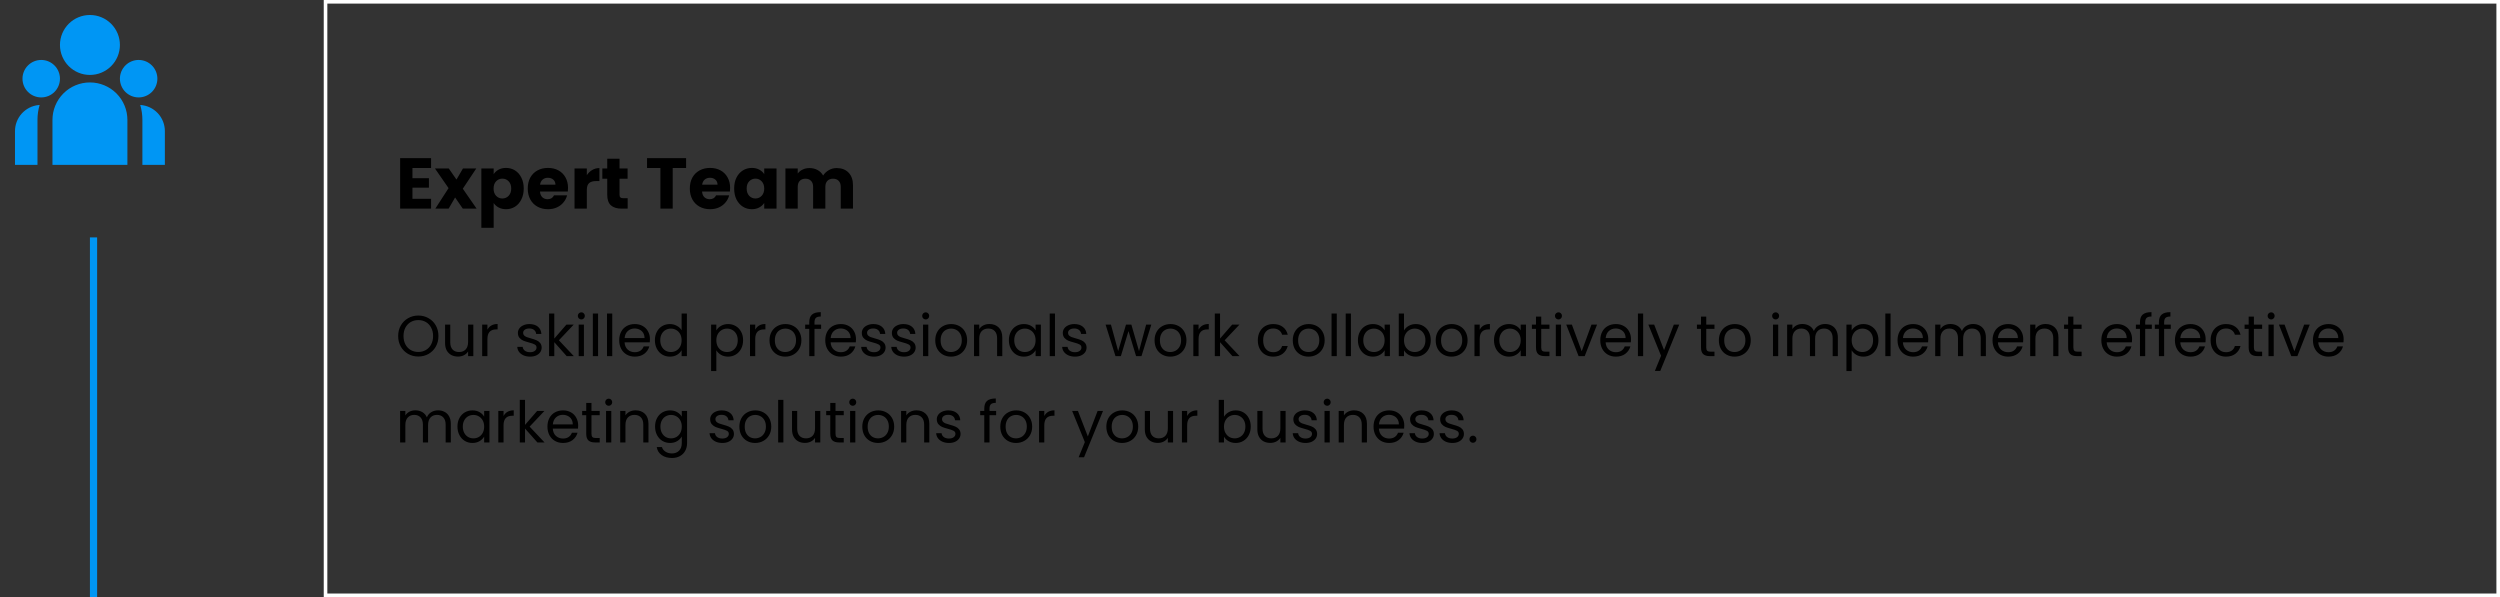 <svg width="695" height="166" viewBox="0 0 695 166" fill="none" xmlns="http://www.w3.org/2000/svg">
<rect x="0" y="0" width="695" height="166" fill="#333333" stroke="none"/>
<path d="M25.001 20.833C27.211 20.833 29.331 19.955 30.894 18.392C32.457 16.829 33.335 14.71 33.335 12.499C33.335 10.289 32.457 8.17 30.894 6.607C29.331 5.044 27.211 4.166 25.001 4.166C22.791 4.166 20.672 5.044 19.109 6.607C17.546 8.17 16.668 10.289 16.668 12.499C16.668 14.71 17.546 16.829 19.109 18.392C20.672 19.955 22.791 20.833 25.001 20.833ZM11.46 27.083C12.841 27.083 14.166 26.534 15.143 25.557C16.119 24.58 16.668 23.256 16.668 21.874C16.668 20.493 16.119 19.168 15.143 18.192C14.166 17.215 12.841 16.666 11.46 16.666C10.078 16.666 8.754 17.215 7.777 18.192C6.8 19.168 6.251 20.493 6.251 21.874C6.251 23.256 6.8 24.58 7.777 25.557C8.754 26.534 10.078 27.083 11.46 27.083ZM43.751 21.874C43.751 23.256 43.203 24.58 42.226 25.557C41.249 26.534 39.924 27.083 38.543 27.083C37.162 27.083 35.837 26.534 34.86 25.557C33.883 24.58 33.335 23.256 33.335 21.874C33.335 20.493 33.883 19.168 34.86 18.192C35.837 17.215 37.162 16.666 38.543 16.666C39.924 16.666 41.249 17.215 42.226 18.192C43.203 19.168 43.751 20.493 43.751 21.874ZM25.001 22.916C27.764 22.916 30.413 24.014 32.367 25.967C34.321 27.921 35.418 30.57 35.418 33.333V45.833H14.585V33.333C14.585 30.57 15.682 27.921 17.636 25.967C19.589 24.014 22.239 22.916 25.001 22.916ZM10.418 33.333C10.418 31.889 10.626 30.495 11.018 29.178L10.664 29.208C8.878 29.404 7.228 30.252 6.029 31.59C4.83 32.928 4.168 34.661 4.168 36.458V45.833H10.418V33.333ZM45.835 45.833V36.458C45.835 34.6 45.126 32.812 43.853 31.46C42.58 30.107 40.839 29.291 38.985 29.178C39.374 30.495 39.585 31.889 39.585 33.333V45.833H45.835Z" fill="#0096F4"/>
<line x1="26" y1="66" x2="26" y2="166" stroke="#0096F4" stroke-width="2"/>
<path d="M90.5 0.5H694.5V165.5H90.5V0.5Z" stroke="white"/>
<path d="M114.66 46.7V49.54H119.24V52.18H114.66V55.26H119.84V58H111.24V43.96H119.84V46.7H114.66ZM128.66 58L126.52 54.9L124.72 58H121.02L124.7 52.3L120.92 46.84H124.76L126.9 49.92L128.7 46.84H132.4L128.66 52.46L132.5 58H128.66ZM137.238 48.42C137.571 47.9 138.031 47.48 138.618 47.16C139.205 46.84 139.891 46.68 140.678 46.68C141.598 46.68 142.431 46.913 143.178 47.38C143.925 47.847 144.511 48.513 144.938 49.38C145.378 50.247 145.598 51.253 145.598 52.4C145.598 53.547 145.378 54.56 144.938 55.44C144.511 56.307 143.925 56.98 143.178 57.46C142.431 57.927 141.598 58.16 140.678 58.16C139.905 58.16 139.218 58 138.618 57.68C138.031 57.36 137.571 56.947 137.238 56.44V63.32H133.818V46.84H137.238V48.42ZM142.118 52.4C142.118 51.547 141.878 50.88 141.398 50.4C140.931 49.907 140.351 49.66 139.658 49.66C138.978 49.66 138.398 49.907 137.918 50.4C137.451 50.893 137.218 51.567 137.218 52.42C137.218 53.273 137.451 53.947 137.918 54.44C138.398 54.933 138.978 55.18 139.658 55.18C140.338 55.18 140.918 54.933 141.398 54.44C141.878 53.933 142.118 53.253 142.118 52.4ZM157.912 52.24C157.912 52.56 157.892 52.893 157.852 53.24H150.112C150.166 53.933 150.386 54.467 150.772 54.84C151.172 55.2 151.659 55.38 152.232 55.38C153.086 55.38 153.679 55.02 154.012 54.3H157.652C157.466 55.033 157.126 55.693 156.632 56.28C156.152 56.867 155.546 57.327 154.812 57.66C154.079 57.993 153.259 58.16 152.352 58.16C151.259 58.16 150.286 57.927 149.432 57.46C148.579 56.993 147.912 56.327 147.432 55.46C146.952 54.593 146.712 53.58 146.712 52.42C146.712 51.26 146.946 50.247 147.412 49.38C147.892 48.513 148.559 47.847 149.412 47.38C150.266 46.913 151.246 46.68 152.352 46.68C153.432 46.68 154.392 46.907 155.232 47.36C156.072 47.813 156.726 48.46 157.192 49.3C157.672 50.14 157.912 51.12 157.912 52.24ZM154.412 51.34C154.412 50.753 154.212 50.287 153.812 49.94C153.412 49.593 152.912 49.42 152.312 49.42C151.739 49.42 151.252 49.587 150.852 49.92C150.466 50.253 150.226 50.727 150.132 51.34H154.412ZM163.137 48.7C163.537 48.087 164.037 47.607 164.637 47.26C165.237 46.9 165.903 46.72 166.637 46.72V50.34H165.697C164.843 50.34 164.203 50.527 163.777 50.9C163.35 51.26 163.137 51.9 163.137 52.82V58H159.717V46.84H163.137V48.7ZM174.491 55.1V58H172.751C171.511 58 170.545 57.7 169.851 57.1C169.158 56.487 168.811 55.493 168.811 54.12V49.68H167.451V46.84H168.811V44.12H172.231V46.84H174.471V49.68H172.231V54.16C172.231 54.493 172.311 54.733 172.471 54.88C172.631 55.027 172.898 55.1 173.271 55.1H174.491ZM190.735 43.96V46.7H187.015V58H183.595V46.7H179.875V43.96H190.735ZM202.971 52.24C202.971 52.56 202.951 52.893 202.911 53.24H195.171C195.224 53.933 195.444 54.467 195.831 54.84C196.231 55.2 196.718 55.38 197.291 55.38C198.144 55.38 198.738 55.02 199.071 54.3H202.711C202.524 55.033 202.184 55.693 201.691 56.28C201.211 56.867 200.604 57.327 199.871 57.66C199.138 57.993 198.318 58.16 197.411 58.16C196.318 58.16 195.344 57.927 194.491 57.46C193.638 56.993 192.971 56.327 192.491 55.46C192.011 54.593 191.771 53.58 191.771 52.42C191.771 51.26 192.004 50.247 192.471 49.38C192.951 48.513 193.618 47.847 194.471 47.38C195.324 46.913 196.304 46.68 197.411 46.68C198.491 46.68 199.451 46.907 200.291 47.36C201.131 47.813 201.784 48.46 202.251 49.3C202.731 50.14 202.971 51.12 202.971 52.24ZM199.471 51.34C199.471 50.753 199.271 50.287 198.871 49.94C198.471 49.593 197.971 49.42 197.371 49.42C196.798 49.42 196.311 49.587 195.911 49.92C195.524 50.253 195.284 50.727 195.191 51.34H199.471ZM204.095 52.4C204.095 51.253 204.308 50.247 204.735 49.38C205.175 48.513 205.768 47.847 206.515 47.38C207.262 46.913 208.095 46.68 209.015 46.68C209.802 46.68 210.488 46.84 211.075 47.16C211.675 47.48 212.135 47.9 212.455 48.42V46.84H215.875V58H212.455V56.42C212.122 56.94 211.655 57.36 211.055 57.68C210.468 58 209.782 58.16 208.995 58.16C208.088 58.16 207.262 57.927 206.515 57.46C205.768 56.98 205.175 56.307 204.735 55.44C204.308 54.56 204.095 53.547 204.095 52.4ZM212.455 52.42C212.455 51.567 212.215 50.893 211.735 50.4C211.268 49.907 210.695 49.66 210.015 49.66C209.335 49.66 208.755 49.907 208.275 50.4C207.808 50.88 207.575 51.547 207.575 52.4C207.575 53.253 207.808 53.933 208.275 54.44C208.755 54.933 209.335 55.18 210.015 55.18C210.695 55.18 211.268 54.933 211.735 54.44C212.215 53.947 212.455 53.273 212.455 52.42ZM232.589 46.72C233.976 46.72 235.076 47.14 235.889 47.98C236.716 48.82 237.129 49.987 237.129 51.48V58H233.729V51.94C233.729 51.22 233.536 50.667 233.149 50.28C232.776 49.88 232.256 49.68 231.589 49.68C230.923 49.68 230.396 49.88 230.009 50.28C229.636 50.667 229.449 51.22 229.449 51.94V58H226.049V51.94C226.049 51.22 225.856 50.667 225.469 50.28C225.096 49.88 224.576 49.68 223.909 49.68C223.243 49.68 222.716 49.88 222.329 50.28C221.956 50.667 221.769 51.22 221.769 51.94V58H218.349V46.84H221.769V48.24C222.116 47.773 222.569 47.407 223.129 47.14C223.689 46.86 224.323 46.72 225.029 46.72C225.869 46.72 226.616 46.9 227.269 47.26C227.936 47.62 228.456 48.133 228.829 48.8C229.216 48.187 229.743 47.687 230.409 47.3C231.076 46.913 231.803 46.72 232.589 46.72Z" fill="black"/>
<path d="M116.288 99.112C115.253 99.112 114.309 98.872 113.456 98.392C112.603 97.901 111.925 97.224 111.424 96.36C110.933 95.485 110.688 94.504 110.688 93.416C110.688 92.328 110.933 91.352 111.424 90.488C111.925 89.613 112.603 88.936 113.456 88.456C114.309 87.965 115.253 87.72 116.288 87.72C117.333 87.72 118.283 87.965 119.136 88.456C119.989 88.936 120.661 89.608 121.152 90.472C121.643 91.336 121.888 92.317 121.888 93.416C121.888 94.515 121.643 95.496 121.152 96.36C120.661 97.224 119.989 97.901 119.136 98.392C118.283 98.872 117.333 99.112 116.288 99.112ZM116.288 97.848C117.067 97.848 117.765 97.667 118.384 97.304C119.013 96.941 119.504 96.424 119.856 95.752C120.219 95.08 120.4 94.301 120.4 93.416C120.4 92.52 120.219 91.741 119.856 91.08C119.504 90.408 119.019 89.891 118.4 89.528C117.781 89.165 117.077 88.984 116.288 88.984C115.499 88.984 114.795 89.165 114.176 89.528C113.557 89.891 113.067 90.408 112.704 91.08C112.352 91.741 112.176 92.52 112.176 93.416C112.176 94.301 112.352 95.08 112.704 95.752C113.067 96.424 113.557 96.941 114.176 97.304C114.805 97.667 115.509 97.848 116.288 97.848ZM131.586 90.232V99H130.13V97.704C129.853 98.152 129.463 98.504 128.962 98.76C128.471 99.005 127.927 99.128 127.33 99.128C126.647 99.128 126.034 98.989 125.49 98.712C124.946 98.424 124.514 97.997 124.194 97.432C123.885 96.867 123.73 96.179 123.73 95.368V90.232H125.17V95.176C125.17 96.04 125.389 96.707 125.826 97.176C126.263 97.635 126.861 97.864 127.618 97.864C128.397 97.864 129.01 97.624 129.458 97.144C129.906 96.664 130.13 95.965 130.13 95.048V90.232H131.586ZM135.501 91.656C135.757 91.155 136.119 90.765 136.589 90.488C137.069 90.211 137.65 90.072 138.333 90.072V91.576H137.949C136.317 91.576 135.501 92.461 135.501 94.232V99H134.045V90.232H135.501V91.656ZM147.383 99.144C146.711 99.144 146.108 99.032 145.575 98.808C145.042 98.573 144.62 98.253 144.311 97.848C144.002 97.432 143.831 96.957 143.799 96.424H145.303C145.346 96.861 145.548 97.219 145.911 97.496C146.284 97.773 146.77 97.912 147.367 97.912C147.922 97.912 148.359 97.789 148.679 97.544C148.999 97.299 149.159 96.989 149.159 96.616C149.159 96.232 148.988 95.949 148.647 95.768C148.306 95.576 147.778 95.389 147.063 95.208C146.412 95.037 145.879 94.867 145.463 94.696C145.058 94.515 144.706 94.253 144.407 93.912C144.119 93.56 143.975 93.101 143.975 92.536C143.975 92.088 144.108 91.677 144.375 91.304C144.642 90.931 145.02 90.637 145.511 90.424C146.002 90.2 146.562 90.088 147.191 90.088C148.162 90.088 148.946 90.333 149.543 90.824C150.14 91.315 150.46 91.987 150.503 92.84H149.047C149.015 92.381 148.828 92.013 148.487 91.736C148.156 91.459 147.708 91.32 147.143 91.32C146.62 91.32 146.204 91.432 145.895 91.656C145.586 91.88 145.431 92.173 145.431 92.536C145.431 92.824 145.522 93.064 145.703 93.256C145.895 93.437 146.13 93.587 146.407 93.704C146.695 93.811 147.09 93.933 147.591 94.072C148.22 94.243 148.732 94.413 149.127 94.584C149.522 94.744 149.858 94.989 150.135 95.32C150.423 95.651 150.572 96.083 150.583 96.616C150.583 97.096 150.45 97.528 150.183 97.912C149.916 98.296 149.538 98.6 149.047 98.824C148.567 99.037 148.012 99.144 147.383 99.144ZM157.534 99L154.094 95.128V99H152.638V87.16H154.094V94.12L157.47 90.232H159.502L155.374 94.6L159.518 99H157.534ZM161.625 88.808C161.347 88.808 161.113 88.712 160.921 88.52C160.729 88.328 160.633 88.093 160.633 87.816C160.633 87.539 160.729 87.304 160.921 87.112C161.113 86.92 161.347 86.824 161.625 86.824C161.891 86.824 162.115 86.92 162.297 87.112C162.489 87.304 162.585 87.539 162.585 87.816C162.585 88.093 162.489 88.328 162.297 88.52C162.115 88.712 161.891 88.808 161.625 88.808ZM162.329 90.232V99H160.873V90.232H162.329ZM166.266 87.16V99H164.81V87.16H166.266ZM170.204 87.16V99H168.748V87.16H170.204ZM180.685 94.28C180.685 94.557 180.669 94.851 180.637 95.16H173.629C173.682 96.024 173.976 96.701 174.509 97.192C175.053 97.672 175.709 97.912 176.477 97.912C177.106 97.912 177.629 97.768 178.045 97.48C178.472 97.181 178.77 96.787 178.941 96.296H180.509C180.274 97.139 179.805 97.827 179.101 98.36C178.397 98.883 177.522 99.144 176.477 99.144C175.645 99.144 174.898 98.957 174.237 98.584C173.586 98.211 173.074 97.683 172.701 97C172.328 96.307 172.141 95.507 172.141 94.6C172.141 93.693 172.322 92.899 172.685 92.216C173.048 91.533 173.554 91.011 174.205 90.648C174.866 90.275 175.624 90.088 176.477 90.088C177.309 90.088 178.045 90.269 178.685 90.632C179.325 90.995 179.816 91.496 180.157 92.136C180.509 92.765 180.685 93.48 180.685 94.28ZM179.181 93.976C179.181 93.421 179.058 92.947 178.813 92.552C178.568 92.147 178.232 91.843 177.805 91.64C177.389 91.427 176.925 91.32 176.413 91.32C175.677 91.32 175.048 91.555 174.525 92.024C174.013 92.493 173.72 93.144 173.645 93.976H179.181ZM182.063 94.584C182.063 93.688 182.244 92.904 182.607 92.232C182.97 91.549 183.466 91.021 184.095 90.648C184.735 90.275 185.45 90.088 186.239 90.088C186.922 90.088 187.556 90.248 188.143 90.568C188.73 90.877 189.178 91.288 189.487 91.8V87.16H190.959V99H189.487V97.352C189.199 97.875 188.772 98.307 188.207 98.648C187.642 98.979 186.98 99.144 186.223 99.144C185.444 99.144 184.735 98.952 184.095 98.568C183.466 98.184 182.97 97.645 182.607 96.952C182.244 96.259 182.063 95.469 182.063 94.584ZM189.487 94.6C189.487 93.939 189.354 93.363 189.087 92.872C188.82 92.381 188.458 92.008 187.999 91.752C187.551 91.485 187.055 91.352 186.511 91.352C185.967 91.352 185.471 91.48 185.023 91.736C184.575 91.992 184.218 92.365 183.951 92.856C183.684 93.347 183.551 93.923 183.551 94.584C183.551 95.256 183.684 95.843 183.951 96.344C184.218 96.835 184.575 97.213 185.023 97.48C185.471 97.736 185.967 97.864 186.511 97.864C187.055 97.864 187.551 97.736 187.999 97.48C188.458 97.213 188.82 96.835 189.087 96.344C189.354 95.843 189.487 95.261 189.487 94.6ZM199.141 91.848C199.429 91.347 199.856 90.931 200.421 90.6C200.997 90.259 201.664 90.088 202.421 90.088C203.2 90.088 203.904 90.275 204.533 90.648C205.173 91.021 205.674 91.549 206.037 92.232C206.4 92.904 206.581 93.688 206.581 94.584C206.581 95.469 206.4 96.259 206.037 96.952C205.674 97.645 205.173 98.184 204.533 98.568C203.904 98.952 203.2 99.144 202.421 99.144C201.674 99.144 201.013 98.979 200.437 98.648C199.872 98.307 199.44 97.885 199.141 97.384V103.16H197.685V90.232H199.141V91.848ZM205.093 94.584C205.093 93.923 204.96 93.347 204.693 92.856C204.426 92.365 204.064 91.992 203.605 91.736C203.157 91.48 202.661 91.352 202.117 91.352C201.584 91.352 201.088 91.485 200.629 91.752C200.181 92.008 199.818 92.387 199.541 92.888C199.274 93.379 199.141 93.949 199.141 94.6C199.141 95.261 199.274 95.843 199.541 96.344C199.818 96.835 200.181 97.213 200.629 97.48C201.088 97.736 201.584 97.864 202.117 97.864C202.661 97.864 203.157 97.736 203.605 97.48C204.064 97.213 204.426 96.835 204.693 96.344C204.96 95.843 205.093 95.256 205.093 94.584ZM209.954 91.656C210.21 91.155 210.572 90.765 211.042 90.488C211.522 90.211 212.103 90.072 212.786 90.072V91.576H212.402C210.77 91.576 209.954 92.461 209.954 94.232V99H208.498V90.232H209.954V91.656ZM218.29 99.144C217.469 99.144 216.722 98.957 216.05 98.584C215.389 98.211 214.866 97.683 214.482 97C214.109 96.307 213.922 95.507 213.922 94.6C213.922 93.704 214.114 92.915 214.498 92.232C214.893 91.539 215.426 91.011 216.098 90.648C216.77 90.275 217.522 90.088 218.354 90.088C219.186 90.088 219.938 90.275 220.61 90.648C221.282 91.011 221.81 91.533 222.194 92.216C222.589 92.899 222.786 93.693 222.786 94.6C222.786 95.507 222.584 96.307 222.178 97C221.784 97.683 221.245 98.211 220.562 98.584C219.88 98.957 219.122 99.144 218.29 99.144ZM218.29 97.864C218.813 97.864 219.304 97.741 219.762 97.496C220.221 97.251 220.589 96.883 220.866 96.392C221.154 95.901 221.298 95.304 221.298 94.6C221.298 93.896 221.16 93.299 220.882 92.808C220.605 92.317 220.242 91.955 219.794 91.72C219.346 91.475 218.861 91.352 218.338 91.352C217.805 91.352 217.314 91.475 216.866 91.72C216.429 91.955 216.077 92.317 215.81 92.808C215.544 93.299 215.41 93.896 215.41 94.6C215.41 95.315 215.538 95.917 215.794 96.408C216.061 96.899 216.413 97.267 216.85 97.512C217.288 97.747 217.768 97.864 218.29 97.864ZM228.269 91.432H226.429V99H224.973V91.432H223.837V90.232H224.973V89.608C224.973 88.627 225.223 87.912 225.725 87.464C226.237 87.005 227.053 86.776 228.173 86.776V87.992C227.533 87.992 227.079 88.12 226.813 88.376C226.557 88.621 226.429 89.032 226.429 89.608V90.232H228.269V91.432ZM237.966 94.28C237.966 94.557 237.95 94.851 237.918 95.16H230.91C230.964 96.024 231.257 96.701 231.79 97.192C232.334 97.672 232.99 97.912 233.758 97.912C234.388 97.912 234.91 97.768 235.326 97.48C235.753 97.181 236.052 96.787 236.222 96.296H237.79C237.556 97.139 237.086 97.827 236.382 98.36C235.678 98.883 234.804 99.144 233.758 99.144C232.926 99.144 232.18 98.957 231.518 98.584C230.868 98.211 230.356 97.683 229.982 97C229.609 96.307 229.422 95.507 229.422 94.6C229.422 93.693 229.604 92.899 229.966 92.216C230.329 91.533 230.836 91.011 231.486 90.648C232.148 90.275 232.905 90.088 233.758 90.088C234.59 90.088 235.326 90.269 235.966 90.632C236.606 90.995 237.097 91.496 237.438 92.136C237.79 92.765 237.966 93.48 237.966 94.28ZM236.462 93.976C236.462 93.421 236.34 92.947 236.094 92.552C235.849 92.147 235.513 91.843 235.086 91.64C234.67 91.427 234.206 91.32 233.694 91.32C232.958 91.32 232.329 91.555 231.806 92.024C231.294 92.493 231.001 93.144 230.926 93.976H236.462ZM242.992 99.144C242.32 99.144 241.718 99.032 241.184 98.808C240.651 98.573 240.23 98.253 239.92 97.848C239.611 97.432 239.44 96.957 239.408 96.424H240.912C240.955 96.861 241.158 97.219 241.52 97.496C241.894 97.773 242.379 97.912 242.976 97.912C243.531 97.912 243.968 97.789 244.288 97.544C244.608 97.299 244.768 96.989 244.768 96.616C244.768 96.232 244.598 95.949 244.256 95.768C243.915 95.576 243.387 95.389 242.672 95.208C242.022 95.037 241.488 94.867 241.072 94.696C240.667 94.515 240.315 94.253 240.016 93.912C239.728 93.56 239.584 93.101 239.584 92.536C239.584 92.088 239.718 91.677 239.984 91.304C240.251 90.931 240.63 90.637 241.12 90.424C241.611 90.2 242.171 90.088 242.8 90.088C243.771 90.088 244.555 90.333 245.152 90.824C245.75 91.315 246.07 91.987 246.112 92.84H244.656C244.624 92.381 244.438 92.013 244.096 91.736C243.766 91.459 243.318 91.32 242.752 91.32C242.23 91.32 241.814 91.432 241.504 91.656C241.195 91.88 241.04 92.173 241.04 92.536C241.04 92.824 241.131 93.064 241.312 93.256C241.504 93.437 241.739 93.587 242.016 93.704C242.304 93.811 242.699 93.933 243.2 94.072C243.83 94.243 244.342 94.413 244.736 94.584C245.131 94.744 245.467 94.989 245.744 95.32C246.032 95.651 246.182 96.083 246.192 96.616C246.192 97.096 246.059 97.528 245.792 97.912C245.526 98.296 245.147 98.6 244.656 98.824C244.176 99.037 243.622 99.144 242.992 99.144ZM251.352 99.144C250.68 99.144 250.077 99.032 249.544 98.808C249.01 98.573 248.589 98.253 248.28 97.848C247.97 97.432 247.8 96.957 247.768 96.424H249.272C249.314 96.861 249.517 97.219 249.88 97.496C250.253 97.773 250.738 97.912 251.336 97.912C251.89 97.912 252.328 97.789 252.648 97.544C252.968 97.299 253.128 96.989 253.128 96.616C253.128 96.232 252.957 95.949 252.616 95.768C252.274 95.576 251.746 95.389 251.032 95.208C250.381 95.037 249.848 94.867 249.432 94.696C249.026 94.515 248.674 94.253 248.376 93.912C248.088 93.56 247.944 93.101 247.944 92.536C247.944 92.088 248.077 91.677 248.344 91.304C248.61 90.931 248.989 90.637 249.48 90.424C249.97 90.2 250.53 90.088 251.16 90.088C252.13 90.088 252.914 90.333 253.512 90.824C254.109 91.315 254.429 91.987 254.472 92.84H253.016C252.984 92.381 252.797 92.013 252.456 91.736C252.125 91.459 251.677 91.32 251.112 91.32C250.589 91.32 250.173 91.432 249.864 91.656C249.554 91.88 249.4 92.173 249.4 92.536C249.4 92.824 249.49 93.064 249.672 93.256C249.864 93.437 250.098 93.587 250.376 93.704C250.664 93.811 251.058 93.933 251.56 94.072C252.189 94.243 252.701 94.413 253.096 94.584C253.49 94.744 253.826 94.989 254.104 95.32C254.392 95.651 254.541 96.083 254.552 96.616C254.552 97.096 254.418 97.528 254.152 97.912C253.885 98.296 253.506 98.6 253.016 98.824C252.536 99.037 251.981 99.144 251.352 99.144ZM257.359 88.808C257.082 88.808 256.847 88.712 256.655 88.52C256.463 88.328 256.367 88.093 256.367 87.816C256.367 87.539 256.463 87.304 256.655 87.112C256.847 86.92 257.082 86.824 257.359 86.824C257.626 86.824 257.85 86.92 258.031 87.112C258.223 87.304 258.319 87.539 258.319 87.816C258.319 88.093 258.223 88.328 258.031 88.52C257.85 88.712 257.626 88.808 257.359 88.808ZM258.063 90.232V99H256.607V90.232H258.063ZM264.369 99.144C263.547 99.144 262.801 98.957 262.129 98.584C261.467 98.211 260.945 97.683 260.561 97C260.187 96.307 260.001 95.507 260.001 94.6C260.001 93.704 260.193 92.915 260.577 92.232C260.971 91.539 261.505 91.011 262.177 90.648C262.849 90.275 263.601 90.088 264.433 90.088C265.265 90.088 266.017 90.275 266.689 90.648C267.361 91.011 267.889 91.533 268.273 92.216C268.667 92.899 268.865 93.693 268.865 94.6C268.865 95.507 268.662 96.307 268.257 97C267.862 97.683 267.323 98.211 266.641 98.584C265.958 98.957 265.201 99.144 264.369 99.144ZM264.369 97.864C264.891 97.864 265.382 97.741 265.841 97.496C266.299 97.251 266.667 96.883 266.945 96.392C267.233 95.901 267.377 95.304 267.377 94.6C267.377 93.896 267.238 93.299 266.961 92.808C266.683 92.317 266.321 91.955 265.873 91.72C265.425 91.475 264.939 91.352 264.417 91.352C263.883 91.352 263.393 91.475 262.945 91.72C262.507 91.955 262.155 92.317 261.889 92.808C261.622 93.299 261.489 93.896 261.489 94.6C261.489 95.315 261.617 95.917 261.873 96.408C262.139 96.899 262.491 97.267 262.929 97.512C263.366 97.747 263.846 97.864 264.369 97.864ZM275.051 90.072C276.118 90.072 276.982 90.397 277.643 91.048C278.304 91.688 278.635 92.616 278.635 93.832V99H277.195V94.04C277.195 93.165 276.976 92.499 276.539 92.04C276.102 91.571 275.504 91.336 274.747 91.336C273.979 91.336 273.366 91.576 272.907 92.056C272.459 92.536 272.235 93.235 272.235 94.152V99H270.779V90.232H272.235V91.48C272.523 91.032 272.912 90.685 273.403 90.44C273.904 90.195 274.454 90.072 275.051 90.072ZM280.469 94.584C280.469 93.688 280.651 92.904 281.013 92.232C281.376 91.549 281.872 91.021 282.501 90.648C283.141 90.275 283.851 90.088 284.629 90.088C285.397 90.088 286.064 90.253 286.629 90.584C287.195 90.915 287.616 91.331 287.893 91.832V90.232H289.365V99H287.893V97.368C287.605 97.88 287.173 98.307 286.597 98.648C286.032 98.979 285.371 99.144 284.613 99.144C283.835 99.144 283.131 98.952 282.501 98.568C281.872 98.184 281.376 97.645 281.013 96.952C280.651 96.259 280.469 95.469 280.469 94.584ZM287.893 94.6C287.893 93.939 287.76 93.363 287.493 92.872C287.227 92.381 286.864 92.008 286.405 91.752C285.957 91.485 285.461 91.352 284.917 91.352C284.373 91.352 283.877 91.48 283.429 91.736C282.981 91.992 282.624 92.365 282.357 92.856C282.091 93.347 281.957 93.923 281.957 94.584C281.957 95.256 282.091 95.843 282.357 96.344C282.624 96.835 282.981 97.213 283.429 97.48C283.877 97.736 284.373 97.864 284.917 97.864C285.461 97.864 285.957 97.736 286.405 97.48C286.864 97.213 287.227 96.835 287.493 96.344C287.76 95.843 287.893 95.261 287.893 94.6ZM293.282 87.16V99H291.826V87.16H293.282ZM298.867 99.144C298.195 99.144 297.593 99.032 297.059 98.808C296.526 98.573 296.105 98.253 295.795 97.848C295.486 97.432 295.315 96.957 295.283 96.424H296.787C296.83 96.861 297.033 97.219 297.395 97.496C297.769 97.773 298.254 97.912 298.851 97.912C299.406 97.912 299.843 97.789 300.163 97.544C300.483 97.299 300.643 96.989 300.643 96.616C300.643 96.232 300.473 95.949 300.131 95.768C299.79 95.576 299.262 95.389 298.547 95.208C297.897 95.037 297.363 94.867 296.947 94.696C296.542 94.515 296.19 94.253 295.891 93.912C295.603 93.56 295.459 93.101 295.459 92.536C295.459 92.088 295.593 91.677 295.859 91.304C296.126 90.931 296.505 90.637 296.995 90.424C297.486 90.2 298.046 90.088 298.675 90.088C299.646 90.088 300.43 90.333 301.027 90.824C301.625 91.315 301.945 91.987 301.987 92.84H300.531C300.499 92.381 300.313 92.013 299.971 91.736C299.641 91.459 299.193 91.32 298.627 91.32C298.105 91.32 297.689 91.432 297.379 91.656C297.07 91.88 296.915 92.173 296.915 92.536C296.915 92.824 297.006 93.064 297.187 93.256C297.379 93.437 297.614 93.587 297.891 93.704C298.179 93.811 298.574 93.933 299.075 94.072C299.705 94.243 300.217 94.413 300.611 94.584C301.006 94.744 301.342 94.989 301.619 95.32C301.907 95.651 302.057 96.083 302.067 96.616C302.067 97.096 301.934 97.528 301.667 97.912C301.401 98.296 301.022 98.6 300.531 98.824C300.051 99.037 299.497 99.144 298.867 99.144ZM320.068 90.232L317.332 99H315.828L313.716 92.04L311.604 99H310.1L307.348 90.232H308.836L310.852 97.592L313.028 90.232H314.516L316.644 97.608L318.628 90.232H320.068ZM325.337 99.144C324.516 99.144 323.769 98.957 323.097 98.584C322.436 98.211 321.913 97.683 321.529 97C321.156 96.307 320.969 95.507 320.969 94.6C320.969 93.704 321.161 92.915 321.545 92.232C321.94 91.539 322.473 91.011 323.145 90.648C323.817 90.275 324.569 90.088 325.401 90.088C326.233 90.088 326.985 90.275 327.657 90.648C328.329 91.011 328.857 91.533 329.241 92.216C329.636 92.899 329.833 93.693 329.833 94.6C329.833 95.507 329.631 96.307 329.225 97C328.831 97.683 328.292 98.211 327.609 98.584C326.927 98.957 326.169 99.144 325.337 99.144ZM325.337 97.864C325.86 97.864 326.351 97.741 326.809 97.496C327.268 97.251 327.636 96.883 327.913 96.392C328.201 95.901 328.345 95.304 328.345 94.6C328.345 93.896 328.207 93.299 327.929 92.808C327.652 92.317 327.289 91.955 326.841 91.72C326.393 91.475 325.908 91.352 325.385 91.352C324.852 91.352 324.361 91.475 323.913 91.72C323.476 91.955 323.124 92.317 322.857 92.808C322.591 93.299 322.457 93.896 322.457 94.6C322.457 95.315 322.585 95.917 322.841 96.408C323.108 96.899 323.46 97.267 323.897 97.512C324.335 97.747 324.815 97.864 325.337 97.864ZM333.204 91.656C333.46 91.155 333.822 90.765 334.292 90.488C334.772 90.211 335.353 90.072 336.036 90.072V91.576H335.652C334.02 91.576 333.204 92.461 333.204 94.232V99H331.748V90.232H333.204V91.656ZM342.612 99L339.172 95.128V99H337.716V87.16H339.172V94.12L342.548 90.232H344.58L340.452 94.6L344.596 99H342.612ZM349.672 94.6C349.672 93.693 349.854 92.904 350.216 92.232C350.579 91.549 351.08 91.021 351.72 90.648C352.371 90.275 353.112 90.088 353.944 90.088C355.022 90.088 355.907 90.349 356.6 90.872C357.304 91.395 357.768 92.12 357.992 93.048H356.424C356.275 92.515 355.982 92.093 355.544 91.784C355.118 91.475 354.584 91.32 353.944 91.32C353.112 91.32 352.44 91.608 351.928 92.184C351.416 92.749 351.16 93.555 351.16 94.6C351.16 95.656 351.416 96.472 351.928 97.048C352.44 97.624 353.112 97.912 353.944 97.912C354.584 97.912 355.118 97.763 355.544 97.464C355.971 97.165 356.264 96.739 356.424 96.184H357.992C357.758 97.08 357.288 97.8 356.584 98.344C355.88 98.877 355 99.144 353.944 99.144C353.112 99.144 352.371 98.957 351.72 98.584C351.08 98.211 350.579 97.683 350.216 97C349.854 96.317 349.672 95.517 349.672 94.6ZM363.759 99.144C362.938 99.144 362.191 98.957 361.519 98.584C360.858 98.211 360.335 97.683 359.951 97C359.578 96.307 359.391 95.507 359.391 94.6C359.391 93.704 359.583 92.915 359.967 92.232C360.362 91.539 360.895 91.011 361.567 90.648C362.239 90.275 362.991 90.088 363.823 90.088C364.655 90.088 365.407 90.275 366.079 90.648C366.751 91.011 367.279 91.533 367.663 92.216C368.058 92.899 368.255 93.693 368.255 94.6C368.255 95.507 368.052 96.307 367.647 97C367.252 97.683 366.714 98.211 366.031 98.584C365.348 98.957 364.591 99.144 363.759 99.144ZM363.759 97.864C364.282 97.864 364.772 97.741 365.231 97.496C365.69 97.251 366.058 96.883 366.335 96.392C366.623 95.901 366.767 95.304 366.767 94.6C366.767 93.896 366.628 93.299 366.351 92.808C366.074 92.317 365.711 91.955 365.263 91.72C364.815 91.475 364.33 91.352 363.807 91.352C363.274 91.352 362.783 91.475 362.335 91.72C361.898 91.955 361.546 92.317 361.279 92.808C361.012 93.299 360.879 93.896 360.879 94.6C360.879 95.315 361.007 95.917 361.263 96.408C361.53 96.899 361.882 97.267 362.319 97.512C362.756 97.747 363.236 97.864 363.759 97.864ZM371.626 87.16V99H370.17V87.16H371.626ZM375.563 87.16V99H374.107V87.16H375.563ZM377.501 94.584C377.501 93.688 377.682 92.904 378.045 92.232C378.407 91.549 378.903 91.021 379.533 90.648C380.173 90.275 380.882 90.088 381.661 90.088C382.429 90.088 383.095 90.253 383.661 90.584C384.226 90.915 384.647 91.331 384.925 91.832V90.232H386.397V99H384.925V97.368C384.637 97.88 384.205 98.307 383.629 98.648C383.063 98.979 382.402 99.144 381.645 99.144C380.866 99.144 380.162 98.952 379.533 98.568C378.903 98.184 378.407 97.645 378.045 96.952C377.682 96.259 377.501 95.469 377.501 94.584ZM384.925 94.6C384.925 93.939 384.791 93.363 384.525 92.872C384.258 92.381 383.895 92.008 383.437 91.752C382.989 91.485 382.493 91.352 381.949 91.352C381.405 91.352 380.909 91.48 380.461 91.736C380.013 91.992 379.655 92.365 379.389 92.856C379.122 93.347 378.989 93.923 378.989 94.584C378.989 95.256 379.122 95.843 379.389 96.344C379.655 96.835 380.013 97.213 380.461 97.48C380.909 97.736 381.405 97.864 381.949 97.864C382.493 97.864 382.989 97.736 383.437 97.48C383.895 97.213 384.258 96.835 384.525 96.344C384.791 95.843 384.925 95.261 384.925 94.6ZM390.313 91.864C390.612 91.341 391.049 90.915 391.625 90.584C392.201 90.253 392.857 90.088 393.593 90.088C394.382 90.088 395.092 90.275 395.721 90.648C396.35 91.021 396.846 91.549 397.209 92.232C397.572 92.904 397.753 93.688 397.753 94.584C397.753 95.469 397.572 96.259 397.209 96.952C396.846 97.645 396.345 98.184 395.705 98.568C395.076 98.952 394.372 99.144 393.593 99.144C392.836 99.144 392.169 98.979 391.593 98.648C391.028 98.317 390.601 97.896 390.313 97.384V99H388.857V87.16H390.313V91.864ZM396.265 94.584C396.265 93.923 396.132 93.347 395.865 92.856C395.598 92.365 395.236 91.992 394.777 91.736C394.329 91.48 393.833 91.352 393.289 91.352C392.756 91.352 392.26 91.485 391.801 91.752C391.353 92.008 390.99 92.387 390.713 92.888C390.446 93.379 390.313 93.949 390.313 94.6C390.313 95.261 390.446 95.843 390.713 96.344C390.99 96.835 391.353 97.213 391.801 97.48C392.26 97.736 392.756 97.864 393.289 97.864C393.833 97.864 394.329 97.736 394.777 97.48C395.236 97.213 395.598 96.835 395.865 96.344C396.132 95.843 396.265 95.256 396.265 94.584ZM403.494 99.144C402.672 99.144 401.926 98.957 401.254 98.584C400.592 98.211 400.07 97.683 399.686 97C399.312 96.307 399.126 95.507 399.126 94.6C399.126 93.704 399.318 92.915 399.702 92.232C400.096 91.539 400.63 91.011 401.302 90.648C401.974 90.275 402.726 90.088 403.558 90.088C404.39 90.088 405.142 90.275 405.814 90.648C406.486 91.011 407.014 91.533 407.398 92.216C407.792 92.899 407.99 93.693 407.99 94.6C407.99 95.507 407.787 96.307 407.382 97C406.987 97.683 406.448 98.211 405.766 98.584C405.083 98.957 404.326 99.144 403.494 99.144ZM403.494 97.864C404.016 97.864 404.507 97.741 404.966 97.496C405.424 97.251 405.792 96.883 406.07 96.392C406.358 95.901 406.502 95.304 406.502 94.6C406.502 93.896 406.363 93.299 406.086 92.808C405.808 92.317 405.446 91.955 404.998 91.72C404.55 91.475 404.064 91.352 403.542 91.352C403.008 91.352 402.518 91.475 402.07 91.72C401.632 91.955 401.28 92.317 401.014 92.808C400.747 93.299 400.614 93.896 400.614 94.6C400.614 95.315 400.742 95.917 400.998 96.408C401.264 96.899 401.616 97.267 402.054 97.512C402.491 97.747 402.971 97.864 403.494 97.864ZM411.36 91.656C411.616 91.155 411.979 90.765 412.448 90.488C412.928 90.211 413.509 90.072 414.192 90.072V91.576H413.808C412.176 91.576 411.36 92.461 411.36 94.232V99H409.904V90.232H411.36V91.656ZM415.329 94.584C415.329 93.688 415.51 92.904 415.873 92.232C416.235 91.549 416.731 91.021 417.361 90.648C418.001 90.275 418.71 90.088 419.489 90.088C420.257 90.088 420.923 90.253 421.489 90.584C422.054 90.915 422.475 91.331 422.753 91.832V90.232H424.225V99H422.753V97.368C422.465 97.88 422.033 98.307 421.457 98.648C420.891 98.979 420.23 99.144 419.473 99.144C418.694 99.144 417.99 98.952 417.361 98.568C416.731 98.184 416.235 97.645 415.873 96.952C415.51 96.259 415.329 95.469 415.329 94.584ZM422.753 94.6C422.753 93.939 422.619 93.363 422.353 92.872C422.086 92.381 421.723 92.008 421.265 91.752C420.817 91.485 420.321 91.352 419.777 91.352C419.233 91.352 418.737 91.48 418.289 91.736C417.841 91.992 417.483 92.365 417.217 92.856C416.95 93.347 416.817 93.923 416.817 94.584C416.817 95.256 416.95 95.843 417.217 96.344C417.483 96.835 417.841 97.213 418.289 97.48C418.737 97.736 419.233 97.864 419.777 97.864C420.321 97.864 420.817 97.736 421.265 97.48C421.723 97.213 422.086 96.835 422.353 96.344C422.619 95.843 422.753 95.261 422.753 94.6ZM428.461 91.432V96.6C428.461 97.027 428.552 97.331 428.733 97.512C428.914 97.683 429.229 97.768 429.677 97.768H430.749V99H429.437C428.626 99 428.018 98.813 427.613 98.44C427.208 98.067 427.005 97.453 427.005 96.6V91.432H425.869V90.232H427.005V88.024H428.461V90.232H430.749V91.432H428.461ZM433.265 88.808C432.988 88.808 432.753 88.712 432.561 88.52C432.369 88.328 432.273 88.093 432.273 87.816C432.273 87.539 432.369 87.304 432.561 87.112C432.753 86.92 432.988 86.824 433.265 86.824C433.532 86.824 433.756 86.92 433.937 87.112C434.129 87.304 434.225 87.539 434.225 87.816C434.225 88.093 434.129 88.328 433.937 88.52C433.756 88.712 433.532 88.808 433.265 88.808ZM433.969 90.232V99H432.513V90.232H433.969ZM439.715 97.656L442.435 90.232H443.987L440.547 99H438.851L435.411 90.232H436.979L439.715 97.656ZM453.42 94.28C453.42 94.557 453.404 94.851 453.372 95.16H446.364C446.417 96.024 446.71 96.701 447.244 97.192C447.788 97.672 448.444 97.912 449.212 97.912C449.841 97.912 450.364 97.768 450.78 97.48C451.206 97.181 451.505 96.787 451.676 96.296H453.244C453.009 97.139 452.54 97.827 451.836 98.36C451.132 98.883 450.257 99.144 449.212 99.144C448.38 99.144 447.633 98.957 446.972 98.584C446.321 98.211 445.809 97.683 445.436 97C445.062 96.307 444.876 95.507 444.876 94.6C444.876 93.693 445.057 92.899 445.42 92.216C445.782 91.533 446.289 91.011 446.94 90.648C447.601 90.275 448.358 90.088 449.212 90.088C450.044 90.088 450.78 90.269 451.42 90.632C452.06 90.995 452.55 91.496 452.892 92.136C453.244 92.765 453.42 93.48 453.42 94.28ZM451.916 93.976C451.916 93.421 451.793 92.947 451.548 92.552C451.302 92.147 450.966 91.843 450.54 91.64C450.124 91.427 449.66 91.32 449.148 91.32C448.412 91.32 447.782 91.555 447.26 92.024C446.748 92.493 446.454 93.144 446.38 93.976H451.916ZM456.797 87.16V99H455.341V87.16H456.797ZM466.831 90.232L461.551 103.128H460.047L461.775 98.904L458.239 90.232H459.855L462.607 97.336L465.327 90.232H466.831ZM474.336 91.432V96.6C474.336 97.027 474.427 97.331 474.608 97.512C474.789 97.683 475.104 97.768 475.552 97.768H476.624V99H475.312C474.501 99 473.893 98.813 473.488 98.44C473.083 98.067 472.88 97.453 472.88 96.6V91.432H471.744V90.232H472.88V88.024H474.336V90.232H476.624V91.432H474.336ZM482.212 99.144C481.391 99.144 480.644 98.957 479.972 98.584C479.311 98.211 478.788 97.683 478.404 97C478.031 96.307 477.844 95.507 477.844 94.6C477.844 93.704 478.036 92.915 478.42 92.232C478.815 91.539 479.348 91.011 480.02 90.648C480.692 90.275 481.444 90.088 482.276 90.088C483.108 90.088 483.86 90.275 484.532 90.648C485.204 91.011 485.732 91.533 486.116 92.216C486.511 92.899 486.708 93.693 486.708 94.6C486.708 95.507 486.506 96.307 486.1 97C485.706 97.683 485.167 98.211 484.484 98.584C483.802 98.957 483.044 99.144 482.212 99.144ZM482.212 97.864C482.735 97.864 483.226 97.741 483.684 97.496C484.143 97.251 484.511 96.883 484.788 96.392C485.076 95.901 485.22 95.304 485.22 94.6C485.22 93.896 485.082 93.299 484.804 92.808C484.527 92.317 484.164 91.955 483.716 91.72C483.268 91.475 482.783 91.352 482.26 91.352C481.727 91.352 481.236 91.475 480.788 91.72C480.351 91.955 479.999 92.317 479.732 92.808C479.466 93.299 479.332 93.896 479.332 94.6C479.332 95.315 479.46 95.917 479.716 96.408C479.983 96.899 480.335 97.267 480.772 97.512C481.21 97.747 481.69 97.864 482.212 97.864ZM493.64 88.808C493.363 88.808 493.128 88.712 492.936 88.52C492.744 88.328 492.648 88.093 492.648 87.816C492.648 87.539 492.744 87.304 492.936 87.112C493.128 86.92 493.363 86.824 493.64 86.824C493.907 86.824 494.131 86.92 494.312 87.112C494.504 87.304 494.6 87.539 494.6 87.816C494.6 88.093 494.504 88.328 494.312 88.52C494.131 88.712 493.907 88.808 493.64 88.808ZM494.344 90.232V99H492.888V90.232H494.344ZM507.37 90.072C508.052 90.072 508.66 90.216 509.194 90.504C509.727 90.781 510.148 91.203 510.458 91.768C510.767 92.333 510.922 93.021 510.922 93.832V99H509.482V94.04C509.482 93.165 509.263 92.499 508.826 92.04C508.399 91.571 507.818 91.336 507.082 91.336C506.324 91.336 505.722 91.581 505.274 92.072C504.826 92.552 504.602 93.251 504.602 94.168V99H503.162V94.04C503.162 93.165 502.943 92.499 502.506 92.04C502.079 91.571 501.498 91.336 500.762 91.336C500.004 91.336 499.402 91.581 498.954 92.072C498.506 92.552 498.282 93.251 498.282 94.168V99H496.826V90.232H498.282V91.496C498.57 91.037 498.954 90.685 499.434 90.44C499.924 90.195 500.463 90.072 501.05 90.072C501.786 90.072 502.436 90.237 503.002 90.568C503.567 90.899 503.988 91.384 504.266 92.024C504.511 91.405 504.916 90.925 505.482 90.584C506.047 90.243 506.676 90.072 507.37 90.072ZM514.766 91.848C515.054 91.347 515.481 90.931 516.046 90.6C516.622 90.259 517.289 90.088 518.046 90.088C518.825 90.088 519.529 90.275 520.158 90.648C520.798 91.021 521.299 91.549 521.662 92.232C522.025 92.904 522.206 93.688 522.206 94.584C522.206 95.469 522.025 96.259 521.662 96.952C521.299 97.645 520.798 98.184 520.158 98.568C519.529 98.952 518.825 99.144 518.046 99.144C517.299 99.144 516.638 98.979 516.062 98.648C515.497 98.307 515.065 97.885 514.766 97.384V103.16H513.31V90.232H514.766V91.848ZM520.718 94.584C520.718 93.923 520.585 93.347 520.318 92.856C520.051 92.365 519.689 91.992 519.23 91.736C518.782 91.48 518.286 91.352 517.742 91.352C517.209 91.352 516.713 91.485 516.254 91.752C515.806 92.008 515.443 92.387 515.166 92.888C514.899 93.379 514.766 93.949 514.766 94.6C514.766 95.261 514.899 95.843 515.166 96.344C515.443 96.835 515.806 97.213 516.254 97.48C516.713 97.736 517.209 97.864 517.742 97.864C518.286 97.864 518.782 97.736 519.23 97.48C519.689 97.213 520.051 96.835 520.318 96.344C520.585 95.843 520.718 95.256 520.718 94.584ZM525.579 87.16V99H524.123V87.16H525.579ZM536.06 94.28C536.06 94.557 536.044 94.851 536.012 95.16H529.004C529.057 96.024 529.351 96.701 529.884 97.192C530.428 97.672 531.084 97.912 531.852 97.912C532.481 97.912 533.004 97.768 533.42 97.48C533.847 97.181 534.145 96.787 534.316 96.296H535.884C535.649 97.139 535.18 97.827 534.476 98.36C533.772 98.883 532.897 99.144 531.852 99.144C531.02 99.144 530.273 98.957 529.612 98.584C528.961 98.211 528.449 97.683 528.076 97C527.703 96.307 527.516 95.507 527.516 94.6C527.516 93.693 527.697 92.899 528.06 92.216C528.423 91.533 528.929 91.011 529.58 90.648C530.241 90.275 530.999 90.088 531.852 90.088C532.684 90.088 533.42 90.269 534.06 90.632C534.7 90.995 535.191 91.496 535.532 92.136C535.884 92.765 536.06 93.48 536.06 94.28ZM534.556 93.976C534.556 93.421 534.433 92.947 534.188 92.552C533.943 92.147 533.607 91.843 533.18 91.64C532.764 91.427 532.3 91.32 531.788 91.32C531.052 91.32 530.423 91.555 529.9 92.024C529.388 92.493 529.095 93.144 529.02 93.976H534.556ZM548.526 90.072C549.209 90.072 549.817 90.216 550.35 90.504C550.883 90.781 551.305 91.203 551.614 91.768C551.923 92.333 552.078 93.021 552.078 93.832V99H550.638V94.04C550.638 93.165 550.419 92.499 549.982 92.04C549.555 91.571 548.974 91.336 548.238 91.336C547.481 91.336 546.878 91.581 546.43 92.072C545.982 92.552 545.758 93.251 545.758 94.168V99H544.318V94.04C544.318 93.165 544.099 92.499 543.662 92.04C543.235 91.571 542.654 91.336 541.918 91.336C541.161 91.336 540.558 91.581 540.11 92.072C539.662 92.552 539.438 93.251 539.438 94.168V99H537.982V90.232H539.438V91.496C539.726 91.037 540.11 90.685 540.59 90.44C541.081 90.195 541.619 90.072 542.206 90.072C542.942 90.072 543.593 90.237 544.158 90.568C544.723 90.899 545.145 91.384 545.422 92.024C545.667 91.405 546.073 90.925 546.638 90.584C547.203 90.243 547.833 90.072 548.526 90.072ZM562.466 94.28C562.466 94.557 562.45 94.851 562.418 95.16H555.41C555.464 96.024 555.757 96.701 556.29 97.192C556.834 97.672 557.49 97.912 558.258 97.912C558.888 97.912 559.41 97.768 559.826 97.48C560.253 97.181 560.552 96.787 560.722 96.296H562.29C562.056 97.139 561.586 97.827 560.882 98.36C560.178 98.883 559.304 99.144 558.258 99.144C557.426 99.144 556.68 98.957 556.018 98.584C555.368 98.211 554.856 97.683 554.482 97C554.109 96.307 553.922 95.507 553.922 94.6C553.922 93.693 554.104 92.899 554.466 92.216C554.829 91.533 555.336 91.011 555.986 90.648C556.648 90.275 557.405 90.088 558.258 90.088C559.09 90.088 559.826 90.269 560.466 90.632C561.106 90.995 561.597 91.496 561.938 92.136C562.29 92.765 562.466 93.48 562.466 94.28ZM560.962 93.976C560.962 93.421 560.84 92.947 560.594 92.552C560.349 92.147 560.013 91.843 559.586 91.64C559.17 91.427 558.706 91.32 558.194 91.32C557.458 91.32 556.829 91.555 556.306 92.024C555.794 92.493 555.501 93.144 555.426 93.976H560.962ZM568.66 90.072C569.727 90.072 570.591 90.397 571.252 91.048C571.914 91.688 572.244 92.616 572.244 93.832V99H570.804V94.04C570.804 93.165 570.586 92.499 570.148 92.04C569.711 91.571 569.114 91.336 568.356 91.336C567.588 91.336 566.975 91.576 566.516 92.056C566.068 92.536 565.844 93.235 565.844 94.152V99H564.388V90.232H565.844V91.48C566.132 91.032 566.522 90.685 567.012 90.44C567.514 90.195 568.063 90.072 568.66 90.072ZM576.399 91.432V96.6C576.399 97.027 576.489 97.331 576.671 97.512C576.852 97.683 577.167 97.768 577.615 97.768H578.687V99H577.375C576.564 99 575.956 98.813 575.551 98.44C575.145 98.067 574.943 97.453 574.943 96.6V91.432H573.807V90.232H574.943V88.024H576.399V90.232H578.687V91.432H576.399ZM592.716 94.28C592.716 94.557 592.7 94.851 592.668 95.16H585.66C585.714 96.024 586.007 96.701 586.54 97.192C587.084 97.672 587.74 97.912 588.508 97.912C589.138 97.912 589.66 97.768 590.076 97.48C590.503 97.181 590.802 96.787 590.972 96.296H592.54C592.306 97.139 591.836 97.827 591.132 98.36C590.428 98.883 589.554 99.144 588.508 99.144C587.676 99.144 586.93 98.957 586.268 98.584C585.618 98.211 585.106 97.683 584.732 97C584.359 96.307 584.172 95.507 584.172 94.6C584.172 93.693 584.354 92.899 584.716 92.216C585.079 91.533 585.586 91.011 586.236 90.648C586.898 90.275 587.655 90.088 588.508 90.088C589.34 90.088 590.076 90.269 590.716 90.632C591.356 90.995 591.847 91.496 592.188 92.136C592.54 92.765 592.716 93.48 592.716 94.28ZM591.212 93.976C591.212 93.421 591.09 92.947 590.844 92.552C590.599 92.147 590.263 91.843 589.836 91.64C589.42 91.427 588.956 91.32 588.444 91.32C587.708 91.32 587.079 91.555 586.556 92.024C586.044 92.493 585.751 93.144 585.676 93.976H591.212ZM598.206 91.432H596.366V99H594.91V91.432H593.774V90.232H594.91V89.608C594.91 88.627 595.161 87.912 595.662 87.464C596.174 87.005 596.99 86.776 598.11 86.776V87.992C597.47 87.992 597.017 88.12 596.75 88.376C596.494 88.621 596.366 89.032 596.366 89.608V90.232H598.206V91.432ZM603.472 91.432H601.632V99H600.176V91.432H599.04V90.232H600.176V89.608C600.176 88.627 600.427 87.912 600.928 87.464C601.44 87.005 602.256 86.776 603.376 86.776V87.992C602.736 87.992 602.283 88.12 602.016 88.376C601.76 88.621 601.632 89.032 601.632 89.608V90.232H603.472V91.432ZM613.17 94.28C613.17 94.557 613.154 94.851 613.122 95.16H606.114C606.167 96.024 606.46 96.701 606.994 97.192C607.538 97.672 608.194 97.912 608.962 97.912C609.591 97.912 610.114 97.768 610.53 97.48C610.956 97.181 611.255 96.787 611.426 96.296H612.994C612.759 97.139 612.29 97.827 611.586 98.36C610.882 98.883 610.007 99.144 608.962 99.144C608.13 99.144 607.383 98.957 606.722 98.584C606.071 98.211 605.559 97.683 605.186 97C604.812 96.307 604.626 95.507 604.626 94.6C604.626 93.693 604.807 92.899 605.17 92.216C605.532 91.533 606.039 91.011 606.69 90.648C607.351 90.275 608.108 90.088 608.962 90.088C609.794 90.088 610.53 90.269 611.17 90.632C611.81 90.995 612.3 91.496 612.642 92.136C612.994 92.765 613.17 93.48 613.17 94.28ZM611.666 93.976C611.666 93.421 611.543 92.947 611.298 92.552C611.052 92.147 610.716 91.843 610.29 91.64C609.874 91.427 609.41 91.32 608.898 91.32C608.162 91.32 607.532 91.555 607.01 92.024C606.498 92.493 606.204 93.144 606.13 93.976H611.666ZM614.547 94.6C614.547 93.693 614.729 92.904 615.091 92.232C615.454 91.549 615.955 91.021 616.595 90.648C617.246 90.275 617.987 90.088 618.819 90.088C619.897 90.088 620.782 90.349 621.475 90.872C622.179 91.395 622.643 92.12 622.867 93.048H621.299C621.15 92.515 620.857 92.093 620.419 91.784C619.993 91.475 619.459 91.32 618.819 91.32C617.987 91.32 617.315 91.608 616.803 92.184C616.291 92.749 616.035 93.555 616.035 94.6C616.035 95.656 616.291 96.472 616.803 97.048C617.315 97.624 617.987 97.912 618.819 97.912C619.459 97.912 619.993 97.763 620.419 97.464C620.846 97.165 621.139 96.739 621.299 96.184H622.867C622.633 97.08 622.163 97.8 621.459 98.344C620.755 98.877 619.875 99.144 618.819 99.144C617.987 99.144 617.246 98.957 616.595 98.584C615.955 98.211 615.454 97.683 615.091 97C614.729 96.317 614.547 95.517 614.547 94.6ZM626.586 91.432V96.6C626.586 97.027 626.677 97.331 626.858 97.512C627.039 97.683 627.354 97.768 627.802 97.768H628.874V99H627.562C626.751 99 626.143 98.813 625.738 98.44C625.333 98.067 625.13 97.453 625.13 96.6V91.432H623.994V90.232H625.13V88.024H626.586V90.232H628.874V91.432H626.586ZM631.39 88.808C631.113 88.808 630.878 88.712 630.686 88.52C630.494 88.328 630.398 88.093 630.398 87.816C630.398 87.539 630.494 87.304 630.686 87.112C630.878 86.92 631.113 86.824 631.39 86.824C631.657 86.824 631.881 86.92 632.062 87.112C632.254 87.304 632.35 87.539 632.35 87.816C632.35 88.093 632.254 88.328 632.062 88.52C631.881 88.712 631.657 88.808 631.39 88.808ZM632.094 90.232V99H630.638V90.232H632.094ZM637.84 97.656L640.56 90.232H642.112L638.672 99H636.976L633.536 90.232H635.104L637.84 97.656ZM651.545 94.28C651.545 94.557 651.529 94.851 651.497 95.16H644.489C644.542 96.024 644.835 96.701 645.369 97.192C645.913 97.672 646.569 97.912 647.337 97.912C647.966 97.912 648.489 97.768 648.905 97.48C649.331 97.181 649.63 96.787 649.801 96.296H651.369C651.134 97.139 650.665 97.827 649.961 98.36C649.257 98.883 648.382 99.144 647.337 99.144C646.505 99.144 645.758 98.957 645.097 98.584C644.446 98.211 643.934 97.683 643.561 97C643.187 96.307 643.001 95.507 643.001 94.6C643.001 93.693 643.182 92.899 643.545 92.216C643.907 91.533 644.414 91.011 645.065 90.648C645.726 90.275 646.483 90.088 647.337 90.088C648.169 90.088 648.905 90.269 649.545 90.632C650.185 90.995 650.675 91.496 651.017 92.136C651.369 92.765 651.545 93.48 651.545 94.28ZM650.041 93.976C650.041 93.421 649.918 92.947 649.673 92.552C649.427 92.147 649.091 91.843 648.665 91.64C648.249 91.427 647.785 91.32 647.273 91.32C646.537 91.32 645.907 91.555 645.385 92.024C644.873 92.493 644.579 93.144 644.505 93.976H650.041ZM121.776 114.072C122.459 114.072 123.067 114.216 123.6 114.504C124.133 114.781 124.555 115.203 124.864 115.768C125.173 116.333 125.328 117.021 125.328 117.832V123H123.888V118.04C123.888 117.165 123.669 116.499 123.232 116.04C122.805 115.571 122.224 115.336 121.488 115.336C120.731 115.336 120.128 115.581 119.68 116.072C119.232 116.552 119.008 117.251 119.008 118.168V123H117.568V118.04C117.568 117.165 117.349 116.499 116.912 116.04C116.485 115.571 115.904 115.336 115.168 115.336C114.411 115.336 113.808 115.581 113.36 116.072C112.912 116.552 112.688 117.251 112.688 118.168V123H111.232V114.232H112.688V115.496C112.976 115.037 113.36 114.685 113.84 114.44C114.331 114.195 114.869 114.072 115.456 114.072C116.192 114.072 116.843 114.237 117.408 114.568C117.973 114.899 118.395 115.384 118.672 116.024C118.917 115.405 119.323 114.925 119.888 114.584C120.453 114.243 121.083 114.072 121.776 114.072ZM127.172 118.584C127.172 117.688 127.354 116.904 127.716 116.232C128.079 115.549 128.575 115.021 129.204 114.648C129.844 114.275 130.554 114.088 131.332 114.088C132.1 114.088 132.767 114.253 133.332 114.584C133.898 114.915 134.319 115.331 134.596 115.832V114.232H136.068V123H134.596V121.368C134.308 121.88 133.876 122.307 133.3 122.648C132.735 122.979 132.074 123.144 131.316 123.144C130.538 123.144 129.834 122.952 129.204 122.568C128.575 122.184 128.079 121.645 127.716 120.952C127.354 120.259 127.172 119.469 127.172 118.584ZM134.596 118.6C134.596 117.939 134.463 117.363 134.196 116.872C133.93 116.381 133.567 116.008 133.108 115.752C132.66 115.485 132.164 115.352 131.62 115.352C131.076 115.352 130.58 115.48 130.132 115.736C129.684 115.992 129.327 116.365 129.06 116.856C128.794 117.347 128.66 117.923 128.66 118.584C128.66 119.256 128.794 119.843 129.06 120.344C129.327 120.835 129.684 121.213 130.132 121.48C130.58 121.736 131.076 121.864 131.62 121.864C132.164 121.864 132.66 121.736 133.108 121.48C133.567 121.213 133.93 120.835 134.196 120.344C134.463 119.843 134.596 119.261 134.596 118.6ZM139.985 115.656C140.241 115.155 140.604 114.765 141.073 114.488C141.553 114.211 142.134 114.072 142.817 114.072V115.576H142.433C140.801 115.576 139.985 116.461 139.985 118.232V123H138.529V114.232H139.985V115.656ZM149.394 123L145.954 119.128V123H144.498V111.16H145.954V118.12L149.33 114.232H151.362L147.234 118.6L151.378 123H149.394ZM160.732 118.28C160.732 118.557 160.716 118.851 160.684 119.16H153.676C153.729 120.024 154.023 120.701 154.556 121.192C155.1 121.672 155.756 121.912 156.524 121.912C157.153 121.912 157.676 121.768 158.092 121.48C158.519 121.181 158.817 120.787 158.988 120.296H160.556C160.321 121.139 159.852 121.827 159.148 122.36C158.444 122.883 157.569 123.144 156.524 123.144C155.692 123.144 154.945 122.957 154.284 122.584C153.633 122.211 153.121 121.683 152.748 121C152.375 120.307 152.188 119.507 152.188 118.6C152.188 117.693 152.369 116.899 152.732 116.216C153.095 115.533 153.601 115.011 154.252 114.648C154.913 114.275 155.671 114.088 156.524 114.088C157.356 114.088 158.092 114.269 158.732 114.632C159.372 114.995 159.863 115.496 160.204 116.136C160.556 116.765 160.732 117.48 160.732 118.28ZM159.228 117.976C159.228 117.421 159.105 116.947 158.86 116.552C158.615 116.147 158.279 115.843 157.852 115.64C157.436 115.427 156.972 115.32 156.46 115.32C155.724 115.32 155.095 115.555 154.572 116.024C154.06 116.493 153.767 117.144 153.692 117.976H159.228ZM164.43 115.432V120.6C164.43 121.027 164.521 121.331 164.702 121.512C164.883 121.683 165.198 121.768 165.646 121.768H166.718V123H165.406C164.595 123 163.987 122.813 163.582 122.44C163.177 122.067 162.974 121.453 162.974 120.6V115.432H161.838V114.232H162.974V112.024H164.43V114.232H166.718V115.432H164.43ZM169.234 112.808C168.957 112.808 168.722 112.712 168.53 112.52C168.338 112.328 168.242 112.093 168.242 111.816C168.242 111.539 168.338 111.304 168.53 111.112C168.722 110.92 168.957 110.824 169.234 110.824C169.501 110.824 169.725 110.92 169.906 111.112C170.098 111.304 170.194 111.539 170.194 111.816C170.194 112.093 170.098 112.328 169.906 112.52C169.725 112.712 169.501 112.808 169.234 112.808ZM169.938 114.232V123H168.482V114.232H169.938ZM176.692 114.072C177.758 114.072 178.622 114.397 179.284 115.048C179.945 115.688 180.276 116.616 180.276 117.832V123H178.836V118.04C178.836 117.165 178.617 116.499 178.18 116.04C177.742 115.571 177.145 115.336 176.388 115.336C175.62 115.336 175.006 115.576 174.548 116.056C174.1 116.536 173.876 117.235 173.876 118.152V123H172.42V114.232H173.876V115.48C174.164 115.032 174.553 114.685 175.044 114.44C175.545 114.195 176.094 114.072 176.692 114.072ZM186.27 114.088C187.027 114.088 187.689 114.253 188.254 114.584C188.83 114.915 189.257 115.331 189.534 115.832V114.232H191.006V123.192C191.006 123.992 190.835 124.701 190.494 125.32C190.153 125.949 189.662 126.44 189.022 126.792C188.393 127.144 187.657 127.32 186.814 127.32C185.662 127.32 184.702 127.048 183.934 126.504C183.166 125.96 182.713 125.219 182.574 124.28H184.014C184.174 124.813 184.505 125.24 185.006 125.56C185.507 125.891 186.11 126.056 186.814 126.056C187.614 126.056 188.265 125.805 188.766 125.304C189.278 124.803 189.534 124.099 189.534 123.192V121.352C189.246 121.864 188.819 122.291 188.254 122.632C187.689 122.973 187.027 123.144 186.27 123.144C185.491 123.144 184.782 122.952 184.142 122.568C183.513 122.184 183.017 121.645 182.654 120.952C182.291 120.259 182.11 119.469 182.11 118.584C182.11 117.688 182.291 116.904 182.654 116.232C183.017 115.549 183.513 115.021 184.142 114.648C184.782 114.275 185.491 114.088 186.27 114.088ZM189.534 118.6C189.534 117.939 189.401 117.363 189.134 116.872C188.867 116.381 188.505 116.008 188.046 115.752C187.598 115.485 187.102 115.352 186.558 115.352C186.014 115.352 185.518 115.48 185.07 115.736C184.622 115.992 184.265 116.365 183.998 116.856C183.731 117.347 183.598 117.923 183.598 118.584C183.598 119.256 183.731 119.843 183.998 120.344C184.265 120.835 184.622 121.213 185.07 121.48C185.518 121.736 186.014 121.864 186.558 121.864C187.102 121.864 187.598 121.736 188.046 121.48C188.505 121.213 188.867 120.835 189.134 120.344C189.401 119.843 189.534 119.261 189.534 118.6ZM200.836 123.144C200.164 123.144 199.561 123.032 199.028 122.808C198.495 122.573 198.073 122.253 197.764 121.848C197.455 121.432 197.284 120.957 197.252 120.424H198.756C198.799 120.861 199.001 121.219 199.364 121.496C199.737 121.773 200.223 121.912 200.82 121.912C201.375 121.912 201.812 121.789 202.132 121.544C202.452 121.299 202.612 120.989 202.612 120.616C202.612 120.232 202.441 119.949 202.1 119.768C201.759 119.576 201.231 119.389 200.516 119.208C199.865 119.037 199.332 118.867 198.916 118.696C198.511 118.515 198.159 118.253 197.86 117.912C197.572 117.56 197.428 117.101 197.428 116.536C197.428 116.088 197.561 115.677 197.828 115.304C198.095 114.931 198.473 114.637 198.964 114.424C199.455 114.2 200.015 114.088 200.644 114.088C201.615 114.088 202.399 114.333 202.996 114.824C203.593 115.315 203.913 115.987 203.956 116.84H202.5C202.468 116.381 202.281 116.013 201.94 115.736C201.609 115.459 201.161 115.32 200.596 115.32C200.073 115.32 199.657 115.432 199.348 115.656C199.039 115.88 198.884 116.173 198.884 116.536C198.884 116.824 198.975 117.064 199.156 117.256C199.348 117.437 199.583 117.587 199.86 117.704C200.148 117.811 200.543 117.933 201.044 118.072C201.673 118.243 202.185 118.413 202.58 118.584C202.975 118.744 203.311 118.989 203.588 119.32C203.876 119.651 204.025 120.083 204.036 120.616C204.036 121.096 203.903 121.528 203.636 121.912C203.369 122.296 202.991 122.6 202.5 122.824C202.02 123.037 201.465 123.144 200.836 123.144ZM209.915 123.144C209.094 123.144 208.347 122.957 207.675 122.584C207.014 122.211 206.491 121.683 206.107 121C205.734 120.307 205.547 119.507 205.547 118.6C205.547 117.704 205.739 116.915 206.123 116.232C206.518 115.539 207.051 115.011 207.723 114.648C208.395 114.275 209.147 114.088 209.979 114.088C210.811 114.088 211.563 114.275 212.235 114.648C212.907 115.011 213.435 115.533 213.819 116.216C214.214 116.899 214.411 117.693 214.411 118.6C214.411 119.507 214.209 120.307 213.803 121C213.409 121.683 212.87 122.211 212.187 122.584C211.505 122.957 210.747 123.144 209.915 123.144ZM209.915 121.864C210.438 121.864 210.929 121.741 211.387 121.496C211.846 121.251 212.214 120.883 212.491 120.392C212.779 119.901 212.923 119.304 212.923 118.6C212.923 117.896 212.785 117.299 212.507 116.808C212.23 116.317 211.867 115.955 211.419 115.72C210.971 115.475 210.486 115.352 209.963 115.352C209.43 115.352 208.939 115.475 208.491 115.72C208.054 115.955 207.702 116.317 207.435 116.808C207.169 117.299 207.035 117.896 207.035 118.6C207.035 119.315 207.163 119.917 207.419 120.408C207.686 120.899 208.038 121.267 208.475 121.512C208.913 121.747 209.393 121.864 209.915 121.864ZM217.782 111.16V123H216.326V111.16H217.782ZM228.039 114.232V123H226.583V121.704C226.306 122.152 225.917 122.504 225.415 122.76C224.925 123.005 224.381 123.128 223.783 123.128C223.101 123.128 222.487 122.989 221.943 122.712C221.399 122.424 220.967 121.997 220.647 121.432C220.338 120.867 220.183 120.179 220.183 119.368V114.232H221.623V119.176C221.623 120.04 221.842 120.707 222.279 121.176C222.717 121.635 223.314 121.864 224.071 121.864C224.85 121.864 225.463 121.624 225.911 121.144C226.359 120.664 226.583 119.965 226.583 119.048V114.232H228.039ZM232.274 115.432V120.6C232.274 121.027 232.364 121.331 232.546 121.512C232.727 121.683 233.042 121.768 233.49 121.768H234.562V123H233.25C232.439 123 231.831 122.813 231.426 122.44C231.02 122.067 230.818 121.453 230.818 120.6V115.432H229.682V114.232H230.818V112.024H232.274V114.232H234.562V115.432H232.274ZM237.078 112.808C236.8 112.808 236.566 112.712 236.374 112.52C236.182 112.328 236.086 112.093 236.086 111.816C236.086 111.539 236.182 111.304 236.374 111.112C236.566 110.92 236.8 110.824 237.078 110.824C237.344 110.824 237.568 110.92 237.75 111.112C237.942 111.304 238.038 111.539 238.038 111.816C238.038 112.093 237.942 112.328 237.75 112.52C237.568 112.712 237.344 112.808 237.078 112.808ZM237.782 114.232V123H236.326V114.232H237.782ZM244.087 123.144C243.266 123.144 242.519 122.957 241.847 122.584C241.186 122.211 240.663 121.683 240.279 121C239.906 120.307 239.719 119.507 239.719 118.6C239.719 117.704 239.911 116.915 240.295 116.232C240.69 115.539 241.223 115.011 241.895 114.648C242.567 114.275 243.319 114.088 244.151 114.088C244.983 114.088 245.735 114.275 246.407 114.648C247.079 115.011 247.607 115.533 247.991 116.216C248.386 116.899 248.583 117.693 248.583 118.6C248.583 119.507 248.381 120.307 247.975 121C247.581 121.683 247.042 122.211 246.359 122.584C245.677 122.957 244.919 123.144 244.087 123.144ZM244.087 121.864C244.61 121.864 245.101 121.741 245.559 121.496C246.018 121.251 246.386 120.883 246.663 120.392C246.951 119.901 247.095 119.304 247.095 118.6C247.095 117.896 246.957 117.299 246.679 116.808C246.402 116.317 246.039 115.955 245.591 115.72C245.143 115.475 244.658 115.352 244.135 115.352C243.602 115.352 243.111 115.475 242.663 115.72C242.226 115.955 241.874 116.317 241.607 116.808C241.341 117.299 241.207 117.896 241.207 118.6C241.207 119.315 241.335 119.917 241.591 120.408C241.858 120.899 242.21 121.267 242.647 121.512C243.085 121.747 243.565 121.864 244.087 121.864ZM254.77 114.072C255.836 114.072 256.7 114.397 257.362 115.048C258.023 115.688 258.354 116.616 258.354 117.832V123H256.914V118.04C256.914 117.165 256.695 116.499 256.258 116.04C255.82 115.571 255.223 115.336 254.466 115.336C253.698 115.336 253.084 115.576 252.626 116.056C252.178 116.536 251.954 117.235 251.954 118.152V123H250.498V114.232H251.954V115.48C252.242 115.032 252.631 114.685 253.122 114.44C253.623 114.195 254.172 114.072 254.77 114.072ZM263.836 123.144C263.164 123.144 262.561 123.032 262.028 122.808C261.495 122.573 261.073 122.253 260.764 121.848C260.455 121.432 260.284 120.957 260.252 120.424H261.756C261.799 120.861 262.001 121.219 262.364 121.496C262.737 121.773 263.223 121.912 263.82 121.912C264.375 121.912 264.812 121.789 265.132 121.544C265.452 121.299 265.612 120.989 265.612 120.616C265.612 120.232 265.441 119.949 265.1 119.768C264.759 119.576 264.231 119.389 263.516 119.208C262.865 119.037 262.332 118.867 261.916 118.696C261.511 118.515 261.159 118.253 260.86 117.912C260.572 117.56 260.428 117.101 260.428 116.536C260.428 116.088 260.561 115.677 260.828 115.304C261.095 114.931 261.473 114.637 261.964 114.424C262.455 114.2 263.015 114.088 263.644 114.088C264.615 114.088 265.399 114.333 265.996 114.824C266.593 115.315 266.913 115.987 266.956 116.84H265.5C265.468 116.381 265.281 116.013 264.94 115.736C264.609 115.459 264.161 115.32 263.596 115.32C263.073 115.32 262.657 115.432 262.348 115.656C262.039 115.88 261.884 116.173 261.884 116.536C261.884 116.824 261.975 117.064 262.156 117.256C262.348 117.437 262.583 117.587 262.86 117.704C263.148 117.811 263.543 117.933 264.044 118.072C264.673 118.243 265.185 118.413 265.58 118.584C265.975 118.744 266.311 118.989 266.588 119.32C266.876 119.651 267.025 120.083 267.036 120.616C267.036 121.096 266.903 121.528 266.636 121.912C266.369 122.296 265.991 122.6 265.5 122.824C265.02 123.037 264.465 123.144 263.836 123.144ZM276.925 115.432H275.085V123H273.629V115.432H272.493V114.232H273.629V113.608C273.629 112.627 273.88 111.912 274.381 111.464C274.893 111.005 275.709 110.776 276.829 110.776V111.992C276.189 111.992 275.736 112.12 275.469 112.376C275.213 112.621 275.085 113.032 275.085 113.608V114.232H276.925V115.432ZM282.447 123.144C281.625 123.144 280.879 122.957 280.207 122.584C279.545 122.211 279.023 121.683 278.639 121C278.265 120.307 278.079 119.507 278.079 118.6C278.079 117.704 278.271 116.915 278.655 116.232C279.049 115.539 279.583 115.011 280.255 114.648C280.927 114.275 281.679 114.088 282.511 114.088C283.343 114.088 284.095 114.275 284.767 114.648C285.439 115.011 285.967 115.533 286.351 116.216C286.745 116.899 286.943 117.693 286.943 118.6C286.943 119.507 286.74 120.307 286.335 121C285.94 121.683 285.401 122.211 284.719 122.584C284.036 122.957 283.279 123.144 282.447 123.144ZM282.447 121.864C282.969 121.864 283.46 121.741 283.919 121.496C284.377 121.251 284.745 120.883 285.023 120.392C285.311 119.901 285.455 119.304 285.455 118.6C285.455 117.896 285.316 117.299 285.039 116.808C284.761 116.317 284.399 115.955 283.951 115.72C283.503 115.475 283.017 115.352 282.495 115.352C281.961 115.352 281.471 115.475 281.023 115.72C280.585 115.955 280.233 116.317 279.967 116.808C279.7 117.299 279.567 117.896 279.567 118.6C279.567 119.315 279.695 119.917 279.951 120.408C280.217 120.899 280.569 121.267 281.007 121.512C281.444 121.747 281.924 121.864 282.447 121.864ZM290.313 115.656C290.569 115.155 290.932 114.765 291.401 114.488C291.881 114.211 292.462 114.072 293.145 114.072V115.576H292.761C291.129 115.576 290.313 116.461 290.313 118.232V123H288.857V114.232H290.313V115.656ZM306.643 114.232L301.363 127.128H299.859L301.587 122.904L298.051 114.232H299.667L302.419 121.336L305.139 114.232H306.643ZM311.931 123.144C311.11 123.144 310.363 122.957 309.691 122.584C309.03 122.211 308.507 121.683 308.123 121C307.75 120.307 307.563 119.507 307.563 118.6C307.563 117.704 307.755 116.915 308.139 116.232C308.534 115.539 309.067 115.011 309.739 114.648C310.411 114.275 311.163 114.088 311.995 114.088C312.827 114.088 313.579 114.275 314.251 114.648C314.923 115.011 315.451 115.533 315.835 116.216C316.23 116.899 316.427 117.693 316.427 118.6C316.427 119.507 316.224 120.307 315.819 121C315.424 121.683 314.886 122.211 314.203 122.584C313.52 122.957 312.763 123.144 311.931 123.144ZM311.931 121.864C312.454 121.864 312.944 121.741 313.403 121.496C313.862 121.251 314.23 120.883 314.507 120.392C314.795 119.901 314.939 119.304 314.939 118.6C314.939 117.896 314.8 117.299 314.523 116.808C314.246 116.317 313.883 115.955 313.435 115.72C312.987 115.475 312.502 115.352 311.979 115.352C311.446 115.352 310.955 115.475 310.507 115.72C310.07 115.955 309.718 116.317 309.451 116.808C309.184 117.299 309.051 117.896 309.051 118.6C309.051 119.315 309.179 119.917 309.435 120.408C309.702 120.899 310.054 121.267 310.491 121.512C310.928 121.747 311.408 121.864 311.931 121.864ZM326.117 114.232V123H324.661V121.704C324.384 122.152 323.995 122.504 323.493 122.76C323.003 123.005 322.459 123.128 321.861 123.128C321.179 123.128 320.565 122.989 320.021 122.712C319.477 122.424 319.045 121.997 318.725 121.432C318.416 120.867 318.261 120.179 318.261 119.368V114.232H319.701V119.176C319.701 120.04 319.92 120.707 320.357 121.176C320.795 121.635 321.392 121.864 322.149 121.864C322.928 121.864 323.541 121.624 323.989 121.144C324.437 120.664 324.661 119.965 324.661 119.048V114.232H326.117ZM330.032 115.656C330.288 115.155 330.65 114.765 331.12 114.488C331.6 114.211 332.181 114.072 332.864 114.072V115.576H332.48C330.848 115.576 330.032 116.461 330.032 118.232V123H328.576V114.232H330.032V115.656ZM340.266 115.864C340.565 115.341 341.002 114.915 341.578 114.584C342.154 114.253 342.81 114.088 343.546 114.088C344.335 114.088 345.045 114.275 345.674 114.648C346.303 115.021 346.799 115.549 347.162 116.232C347.525 116.904 347.706 117.688 347.706 118.584C347.706 119.469 347.525 120.259 347.162 120.952C346.799 121.645 346.298 122.184 345.658 122.568C345.029 122.952 344.325 123.144 343.546 123.144C342.789 123.144 342.122 122.979 341.546 122.648C340.981 122.317 340.554 121.896 340.266 121.384V123H338.81V111.16H340.266V115.864ZM346.218 118.584C346.218 117.923 346.085 117.347 345.818 116.856C345.551 116.365 345.189 115.992 344.73 115.736C344.282 115.48 343.786 115.352 343.242 115.352C342.709 115.352 342.213 115.485 341.754 115.752C341.306 116.008 340.943 116.387 340.666 116.888C340.399 117.379 340.266 117.949 340.266 118.6C340.266 119.261 340.399 119.843 340.666 120.344C340.943 120.835 341.306 121.213 341.754 121.48C342.213 121.736 342.709 121.864 343.242 121.864C343.786 121.864 344.282 121.736 344.73 121.48C345.189 121.213 345.551 120.835 345.818 120.344C346.085 119.843 346.218 119.256 346.218 118.584ZM357.399 114.232V123H355.943V121.704C355.665 122.152 355.276 122.504 354.775 122.76C354.284 123.005 353.74 123.128 353.143 123.128C352.46 123.128 351.847 122.989 351.303 122.712C350.759 122.424 350.327 121.997 350.007 121.432C349.697 120.867 349.543 120.179 349.543 119.368V114.232H350.983V119.176C350.983 120.04 351.201 120.707 351.639 121.176C352.076 121.635 352.673 121.864 353.431 121.864C354.209 121.864 354.823 121.624 355.271 121.144C355.719 120.664 355.943 119.965 355.943 119.048V114.232H357.399ZM362.961 123.144C362.289 123.144 361.686 123.032 361.153 122.808C360.62 122.573 360.198 122.253 359.889 121.848C359.58 121.432 359.409 120.957 359.377 120.424H360.881C360.924 120.861 361.126 121.219 361.489 121.496C361.862 121.773 362.348 121.912 362.945 121.912C363.5 121.912 363.937 121.789 364.257 121.544C364.577 121.299 364.737 120.989 364.737 120.616C364.737 120.232 364.566 119.949 364.225 119.768C363.884 119.576 363.356 119.389 362.641 119.208C361.99 119.037 361.457 118.867 361.041 118.696C360.636 118.515 360.284 118.253 359.985 117.912C359.697 117.56 359.553 117.101 359.553 116.536C359.553 116.088 359.686 115.677 359.953 115.304C360.22 114.931 360.598 114.637 361.089 114.424C361.58 114.2 362.14 114.088 362.769 114.088C363.74 114.088 364.524 114.333 365.121 114.824C365.718 115.315 366.038 115.987 366.081 116.84H364.625C364.593 116.381 364.406 116.013 364.065 115.736C363.734 115.459 363.286 115.32 362.721 115.32C362.198 115.32 361.782 115.432 361.473 115.656C361.164 115.88 361.009 116.173 361.009 116.536C361.009 116.824 361.1 117.064 361.281 117.256C361.473 117.437 361.708 117.587 361.985 117.704C362.273 117.811 362.668 117.933 363.169 118.072C363.798 118.243 364.31 118.413 364.705 118.584C365.1 118.744 365.436 118.989 365.713 119.32C366.001 119.651 366.15 120.083 366.161 120.616C366.161 121.096 366.028 121.528 365.761 121.912C365.494 122.296 365.116 122.6 364.625 122.824C364.145 123.037 363.59 123.144 362.961 123.144ZM368.968 112.808C368.691 112.808 368.456 112.712 368.264 112.52C368.072 112.328 367.976 112.093 367.976 111.816C367.976 111.539 368.072 111.304 368.264 111.112C368.456 110.92 368.691 110.824 368.968 110.824C369.235 110.824 369.459 110.92 369.64 111.112C369.832 111.304 369.928 111.539 369.928 111.816C369.928 112.093 369.832 112.328 369.64 112.52C369.459 112.712 369.235 112.808 368.968 112.808ZM369.672 114.232V123H368.216V114.232H369.672ZM376.426 114.072C377.493 114.072 378.357 114.397 379.018 115.048C379.679 115.688 380.01 116.616 380.01 117.832V123H378.57V118.04C378.57 117.165 378.351 116.499 377.914 116.04C377.477 115.571 376.879 115.336 376.122 115.336C375.354 115.336 374.741 115.576 374.282 116.056C373.834 116.536 373.61 117.235 373.61 118.152V123H372.154V114.232H373.61V115.48C373.898 115.032 374.287 114.685 374.778 114.44C375.279 114.195 375.829 114.072 376.426 114.072ZM390.388 118.28C390.388 118.557 390.372 118.851 390.34 119.16H383.332C383.386 120.024 383.679 120.701 384.212 121.192C384.756 121.672 385.412 121.912 386.18 121.912C386.81 121.912 387.332 121.768 387.748 121.48C388.175 121.181 388.474 120.787 388.644 120.296H390.212C389.978 121.139 389.508 121.827 388.804 122.36C388.1 122.883 387.226 123.144 386.18 123.144C385.348 123.144 384.602 122.957 383.94 122.584C383.29 122.211 382.778 121.683 382.404 121C382.031 120.307 381.844 119.507 381.844 118.6C381.844 117.693 382.026 116.899 382.388 116.216C382.751 115.533 383.258 115.011 383.908 114.648C384.57 114.275 385.327 114.088 386.18 114.088C387.012 114.088 387.748 114.269 388.388 114.632C389.028 114.995 389.519 115.496 389.86 116.136C390.212 116.765 390.388 117.48 390.388 118.28ZM388.884 117.976C388.884 117.421 388.762 116.947 388.516 116.552C388.271 116.147 387.935 115.843 387.508 115.64C387.092 115.427 386.628 115.32 386.116 115.32C385.38 115.32 384.751 115.555 384.228 116.024C383.716 116.493 383.423 117.144 383.348 117.976H388.884ZM395.414 123.144C394.742 123.144 394.139 123.032 393.606 122.808C393.073 122.573 392.651 122.253 392.342 121.848C392.033 121.432 391.862 120.957 391.83 120.424H393.334C393.377 120.861 393.579 121.219 393.942 121.496C394.315 121.773 394.801 121.912 395.398 121.912C395.953 121.912 396.39 121.789 396.71 121.544C397.03 121.299 397.19 120.989 397.19 120.616C397.19 120.232 397.019 119.949 396.678 119.768C396.337 119.576 395.809 119.389 395.094 119.208C394.443 119.037 393.91 118.867 393.494 118.696C393.089 118.515 392.737 118.253 392.438 117.912C392.15 117.56 392.006 117.101 392.006 116.536C392.006 116.088 392.139 115.677 392.406 115.304C392.673 114.931 393.051 114.637 393.542 114.424C394.033 114.2 394.593 114.088 395.222 114.088C396.193 114.088 396.977 114.333 397.574 114.824C398.171 115.315 398.491 115.987 398.534 116.84H397.078C397.046 116.381 396.859 116.013 396.518 115.736C396.187 115.459 395.739 115.32 395.174 115.32C394.651 115.32 394.235 115.432 393.926 115.656C393.617 115.88 393.462 116.173 393.462 116.536C393.462 116.824 393.553 117.064 393.734 117.256C393.926 117.437 394.161 117.587 394.438 117.704C394.726 117.811 395.121 117.933 395.622 118.072C396.251 118.243 396.763 118.413 397.158 118.584C397.553 118.744 397.889 118.989 398.166 119.32C398.454 119.651 398.603 120.083 398.614 120.616C398.614 121.096 398.481 121.528 398.214 121.912C397.947 122.296 397.569 122.6 397.078 122.824C396.598 123.037 396.043 123.144 395.414 123.144ZM403.774 123.144C403.102 123.144 402.499 123.032 401.966 122.808C401.432 122.573 401.011 122.253 400.702 121.848C400.392 121.432 400.222 120.957 400.19 120.424H401.694C401.736 120.861 401.939 121.219 402.302 121.496C402.675 121.773 403.16 121.912 403.758 121.912C404.312 121.912 404.75 121.789 405.07 121.544C405.39 121.299 405.55 120.989 405.55 120.616C405.55 120.232 405.379 119.949 405.038 119.768C404.696 119.576 404.168 119.389 403.454 119.208C402.803 119.037 402.27 118.867 401.854 118.696C401.448 118.515 401.096 118.253 400.798 117.912C400.51 117.56 400.366 117.101 400.366 116.536C400.366 116.088 400.499 115.677 400.766 115.304C401.032 114.931 401.411 114.637 401.902 114.424C402.392 114.2 402.952 114.088 403.582 114.088C404.552 114.088 405.336 114.333 405.934 114.824C406.531 115.315 406.851 115.987 406.894 116.84H405.438C405.406 116.381 405.219 116.013 404.878 115.736C404.547 115.459 404.099 115.32 403.534 115.32C403.011 115.32 402.595 115.432 402.286 115.656C401.976 115.88 401.822 116.173 401.822 116.536C401.822 116.824 401.912 117.064 402.094 117.256C402.286 117.437 402.52 117.587 402.798 117.704C403.086 117.811 403.48 117.933 403.982 118.072C404.611 118.243 405.123 118.413 405.518 118.584C405.912 118.744 406.248 118.989 406.526 119.32C406.814 119.651 406.963 120.083 406.974 120.616C406.974 121.096 406.84 121.528 406.574 121.912C406.307 122.296 405.928 122.6 405.438 122.824C404.958 123.037 404.403 123.144 403.774 123.144ZM409.493 123.096C409.216 123.096 408.981 123 408.789 122.808C408.597 122.616 408.501 122.381 408.501 122.104C408.501 121.827 408.597 121.592 408.789 121.4C408.981 121.208 409.216 121.112 409.493 121.112C409.76 121.112 409.984 121.208 410.165 121.4C410.357 121.592 410.453 121.827 410.453 122.104C410.453 122.381 410.357 122.616 410.165 122.808C409.984 123 409.76 123.096 409.493 123.096Z" fill="black"/>
</svg>
